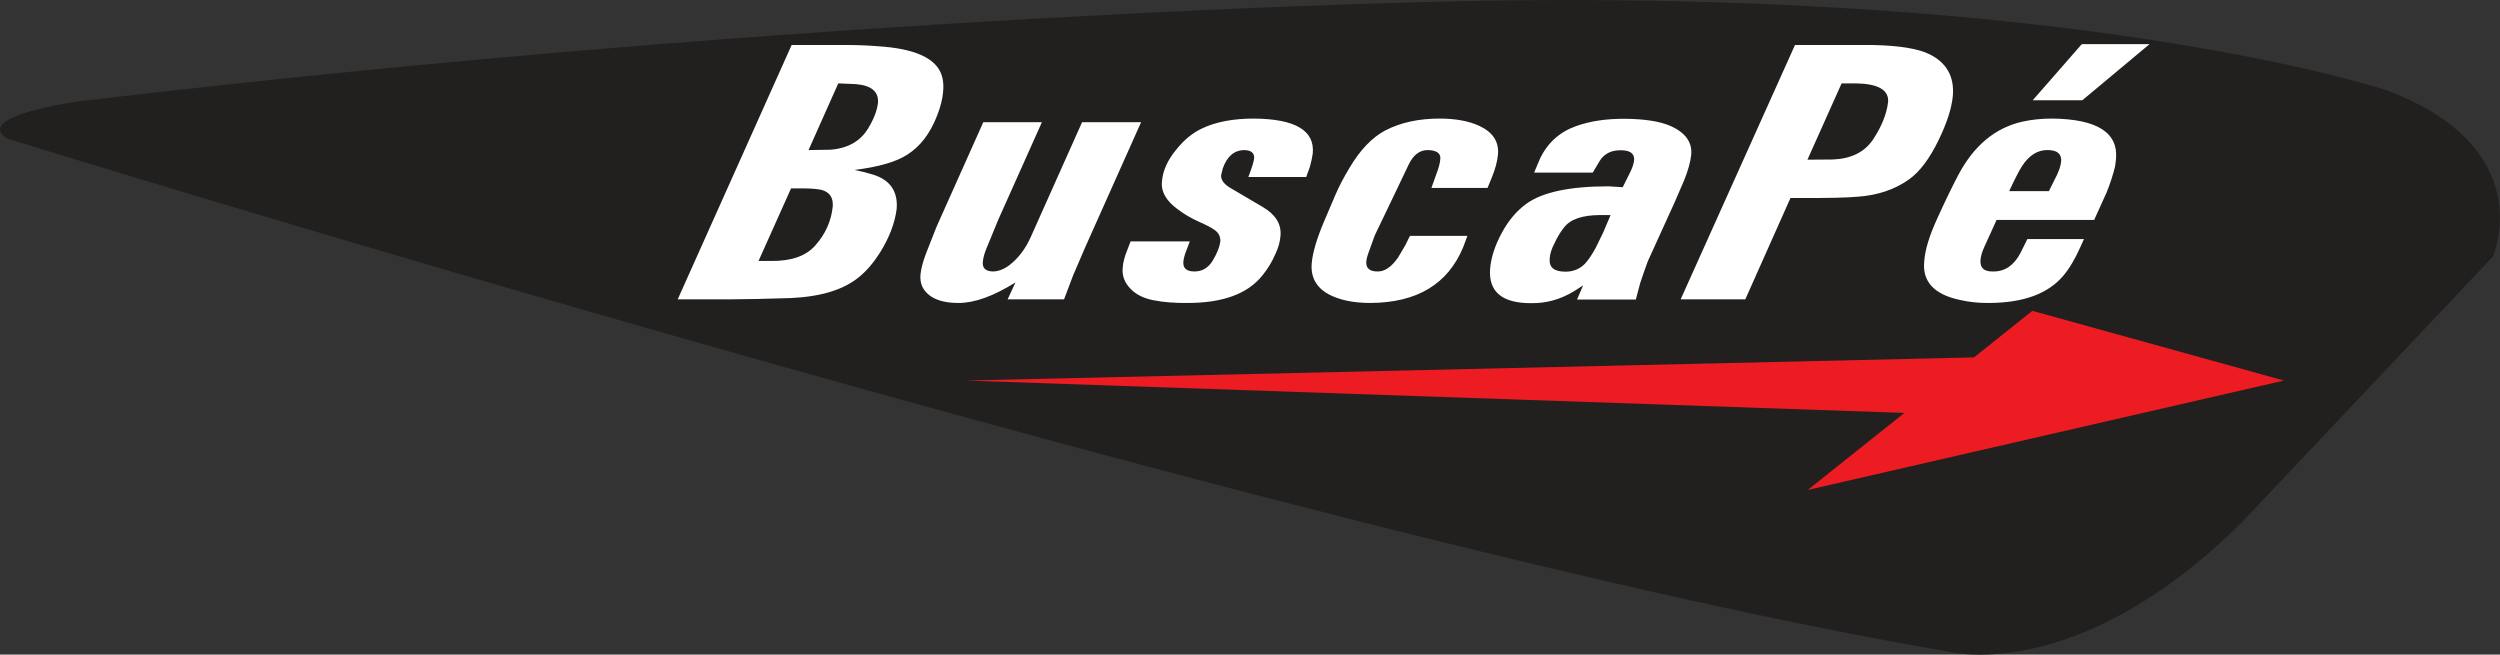 <?xml version="1.0" encoding="UTF-8"?>
<svg xmlns="http://www.w3.org/2000/svg" xmlns:xlink="http://www.w3.org/1999/xlink" width="145.12pt" height="38pt" viewBox="0 0 145.12 38" version="1.1">
<rect x="0" y="0" width="145.12" height="38" fill="#333333" stroke="none"/>
<g id="surface1">
<path style=" stroke:none;fill-rule:nonzero;fill:rgb(13.3%,12.199%,12.199%);fill-opacity:1;" d="M 0.402 8.039 C 0.402 8.039 76.562 31.625 112.945 37.793 C 112.945 37.793 120.422 39.949 130.137 30.316 L 144.703 14.898 C 144.703 14.898 147.48 8.656 138.613 5.266 C 138.613 5.266 120.652 -0.824 83.574 0.098 C 83.574 0.098 47.422 0.793 4.562 5.883 C 4.562 5.883 -1.602 6.727 0.402 8.039 "/>
<path style=" stroke:none;fill-rule:evenodd;fill:rgb(92.899%,10.999%,13.699%);fill-opacity:1;" d="M 117.973 18.043 L 132.578 22.09 L 104.934 28.441 L 110.547 23.969 L 56.074 22.09 L 114.586 20.746 "/>
<path style=" stroke:none;fill-rule:nonzero;fill:rgb(100%,100%,100%);fill-opacity:1;" d="M 117.383 9.629 C 117.195 9.922 116.945 10.41 116.629 11.094 L 118.934 11.094 L 119.398 10.164 C 119.539 9.871 119.625 9.598 119.648 9.348 C 119.668 8.922 119.406 8.711 118.855 8.711 C 118.281 8.703 117.793 9.012 117.383 9.629 M 122.828 9.25 L 122.777 9.66 C 122.656 10.148 122.496 10.648 122.289 11.16 L 121.562 12.766 L 115.898 12.766 L 115.188 14.328 C 115.059 14.609 114.984 14.859 114.965 15.082 C 114.926 15.555 115.176 15.781 115.727 15.758 C 116.387 15.758 116.906 15.402 117.281 14.691 L 117.684 13.879 L 120.969 13.879 L 120.762 14.34 C 120.445 15.047 120.113 15.605 119.766 16.012 C 118.879 17.055 117.445 17.578 115.469 17.586 C 114.871 17.594 114.301 17.535 113.766 17.41 C 112.266 17.09 111.574 16.34 111.699 15.156 C 111.746 14.496 112 13.668 112.453 12.684 C 112.875 11.75 113.281 10.91 113.668 10.172 C 114.574 8.453 115.82 7.414 117.406 7.059 C 117.941 6.941 118.516 6.883 119.121 6.883 C 121.738 6.91 122.977 7.699 122.828 9.25 M 120.875 5.82 L 117.996 5.82 L 120.844 2.562 L 124.777 2.562 Z M 107.746 4.84 L 106.902 4.84 L 104.918 9.27 L 106.398 9.258 C 107.453 9.215 108.23 8.832 108.719 8.109 C 109.227 7.344 109.523 6.609 109.602 5.906 C 109.641 5.219 109.02 4.863 107.746 4.84 M 113.359 5.555 C 113.297 6.27 113.02 7.125 112.531 8.133 C 112.012 9.207 111.438 9.969 110.816 10.414 C 109.992 11 109 11.336 107.844 11.418 C 107.168 11.477 106.105 11.5 104.656 11.492 L 103.934 11.492 L 101.312 17.375 L 97.559 17.375 L 104.195 2.613 L 108.719 2.613 C 110.258 2.645 111.359 2.824 112.027 3.16 C 113.004 3.656 113.449 4.453 113.359 5.555 M 92.871 12.484 C 91.828 12.488 91.129 12.738 90.773 13.227 C 90.574 13.473 90.391 13.777 90.223 14.148 C 90.059 14.461 89.969 14.75 89.957 15.016 C 89.91 15.52 90.215 15.77 90.871 15.77 C 91.324 15.77 91.699 15.617 91.996 15.316 C 92.203 15.094 92.41 14.785 92.625 14.391 L 93.062 13.496 L 93.492 12.484 Z M 97.762 10.465 L 97.215 11.73 L 95.648 15.176 L 95.43 15.785 L 95.207 16.441 L 94.957 17.387 L 91.543 17.387 L 91.898 16.566 L 91.359 16.91 C 90.582 17.383 89.75 17.613 88.863 17.598 C 87.176 17.598 86.387 16.922 86.5 15.574 C 86.559 14.941 86.773 14.273 87.148 13.57 C 87.531 12.84 88.012 12.262 88.582 11.844 C 89.516 11.156 91.109 10.816 93.363 10.816 L 94.195 10.867 L 94.582 10.094 C 94.746 9.777 94.84 9.508 94.859 9.277 C 94.875 8.898 94.605 8.715 94.051 8.723 C 93.523 8.723 93.121 8.926 92.859 9.34 L 92.457 10.02 L 89.051 10.02 L 89.391 9.219 C 89.828 8.293 90.531 7.66 91.5 7.316 C 92.312 7.027 93.258 6.887 94.34 6.895 C 95.438 6.906 96.289 7.035 96.895 7.281 C 97.812 7.664 98.238 8.234 98.172 8.984 C 98.125 9.418 97.984 9.914 97.762 10.465 M 86.59 10.32 L 86.348 10.91 L 83.09 10.91 L 83.375 10.113 C 83.508 9.766 83.586 9.48 83.605 9.254 C 83.652 8.906 83.41 8.723 82.875 8.711 C 82.41 8.711 82.039 8.992 81.77 9.555 L 81.129 10.898 L 79.801 13.668 L 79.465 14.598 C 79.375 14.836 79.324 15.031 79.309 15.184 C 79.285 15.574 79.508 15.766 79.984 15.758 C 80.395 15.758 80.785 15.484 81.16 14.941 L 81.582 14.223 L 81.844 13.691 L 85.18 13.691 L 84.934 14.352 C 84.043 16.496 82.25 17.574 79.543 17.586 C 78.551 17.586 77.742 17.414 77.109 17.074 C 76.395 16.676 76.07 16.07 76.145 15.262 C 76.199 14.648 76.445 13.824 76.887 12.789 L 77.512 11.324 C 77.734 10.805 78.016 10.27 78.355 9.711 C 78.969 8.684 79.656 7.973 80.41 7.574 C 81.301 7.113 82.352 6.883 83.562 6.883 C 84.5 6.883 85.273 7.027 85.883 7.312 C 86.656 7.676 87.012 8.223 86.957 8.949 C 86.918 9.367 86.797 9.824 86.59 10.32 M 76.031 9.699 L 75.824 10.273 L 72.465 10.273 L 72.598 9.91 C 72.711 9.602 72.777 9.359 72.801 9.188 C 72.82 8.883 72.633 8.723 72.23 8.711 C 71.645 8.719 71.227 9.074 70.98 9.777 L 70.883 10.172 C 70.867 10.438 71.043 10.684 71.414 10.906 L 73.301 12.016 C 74.039 12.449 74.383 13 74.332 13.668 C 74.309 14.008 74.215 14.355 74.047 14.719 C 73.844 15.191 73.586 15.617 73.273 15.996 C 72.418 17.066 70.957 17.594 68.895 17.586 C 68.184 17.594 67.539 17.543 66.969 17.43 C 66.395 17.32 65.949 17.102 65.633 16.773 C 65.273 16.406 65.121 15.992 65.172 15.535 C 65.188 15.242 65.281 14.887 65.453 14.469 L 65.629 14.012 L 69.066 14.012 L 68.844 14.602 C 68.758 14.82 68.707 15.02 68.691 15.199 C 68.664 15.57 68.879 15.758 69.336 15.758 C 69.785 15.758 70.133 15.551 70.387 15.141 C 70.641 14.723 70.789 14.355 70.836 14.035 C 70.859 13.758 70.754 13.531 70.516 13.355 C 70.309 13.211 69.992 13.043 69.57 12.859 C 69.148 12.672 68.758 12.441 68.395 12.172 C 67.703 11.676 67.387 11.133 67.449 10.539 C 67.496 9.918 67.77 9.301 68.273 8.691 C 68.727 8.121 69.23 7.711 69.773 7.457 C 70.578 7.074 71.582 6.883 72.789 6.883 C 75.191 6.902 76.328 7.578 76.203 8.906 C 76.172 9.148 76.113 9.414 76.031 9.699 M 57.629 15.758 C 57.941 15.758 58.266 15.637 58.594 15.391 C 59.102 15 59.508 14.469 59.816 13.797 L 62.812 7.094 L 66.238 7.094 L 63 14.34 L 62.293 15.984 L 61.766 17.375 L 58.492 17.375 L 58.945 16.395 C 57.664 17.195 56.555 17.594 55.625 17.586 C 54.938 17.586 54.402 17.453 54.02 17.191 C 53.574 16.879 53.379 16.453 53.434 15.922 C 53.465 15.582 53.586 15.145 53.793 14.613 L 54.367 13.156 L 57.078 7.094 L 60.48 7.094 L 57.961 12.723 L 57.309 14.305 C 57.16 14.652 57.074 14.941 57.055 15.164 C 57.004 15.547 57.195 15.746 57.629 15.758 M 49.684 4.883 L 48.66 4.84 L 46.934 8.711 L 48.188 8.691 C 49.203 8.617 49.941 8.207 50.398 7.445 C 50.727 6.906 50.914 6.414 50.965 5.969 C 51.012 5.32 50.586 4.961 49.684 4.883 M 45.918 10.938 L 44.031 15.148 L 44.742 15.148 C 45.926 15.164 46.789 14.863 47.324 14.25 C 47.914 13.59 48.254 12.832 48.34 11.98 C 48.375 11.461 48.152 11.141 47.676 11.02 C 47.453 10.973 47.141 10.941 46.738 10.938 Z M 54.746 5.324 C 54.711 5.758 54.59 6.219 54.395 6.715 C 53.996 7.746 53.418 8.504 52.656 8.984 C 52.02 9.395 51.008 9.688 49.621 9.863 L 49.617 9.867 C 50.023 9.949 50.383 10.043 50.695 10.141 C 51.672 10.449 52.125 11.109 52.051 12.117 C 51.949 12.941 51.625 13.793 51.074 14.676 C 50.699 15.262 50.297 15.734 49.859 16.086 C 48.977 16.816 47.66 17.219 45.922 17.301 L 43.957 17.355 L 42.434 17.375 L 39.34 17.375 L 45.953 2.613 L 49.262 2.613 C 49.895 2.613 50.578 2.648 51.309 2.711 C 53.367 2.891 54.504 3.508 54.715 4.562 C 54.762 4.781 54.773 5.035 54.746 5.324 "/>
</g>
</svg>
